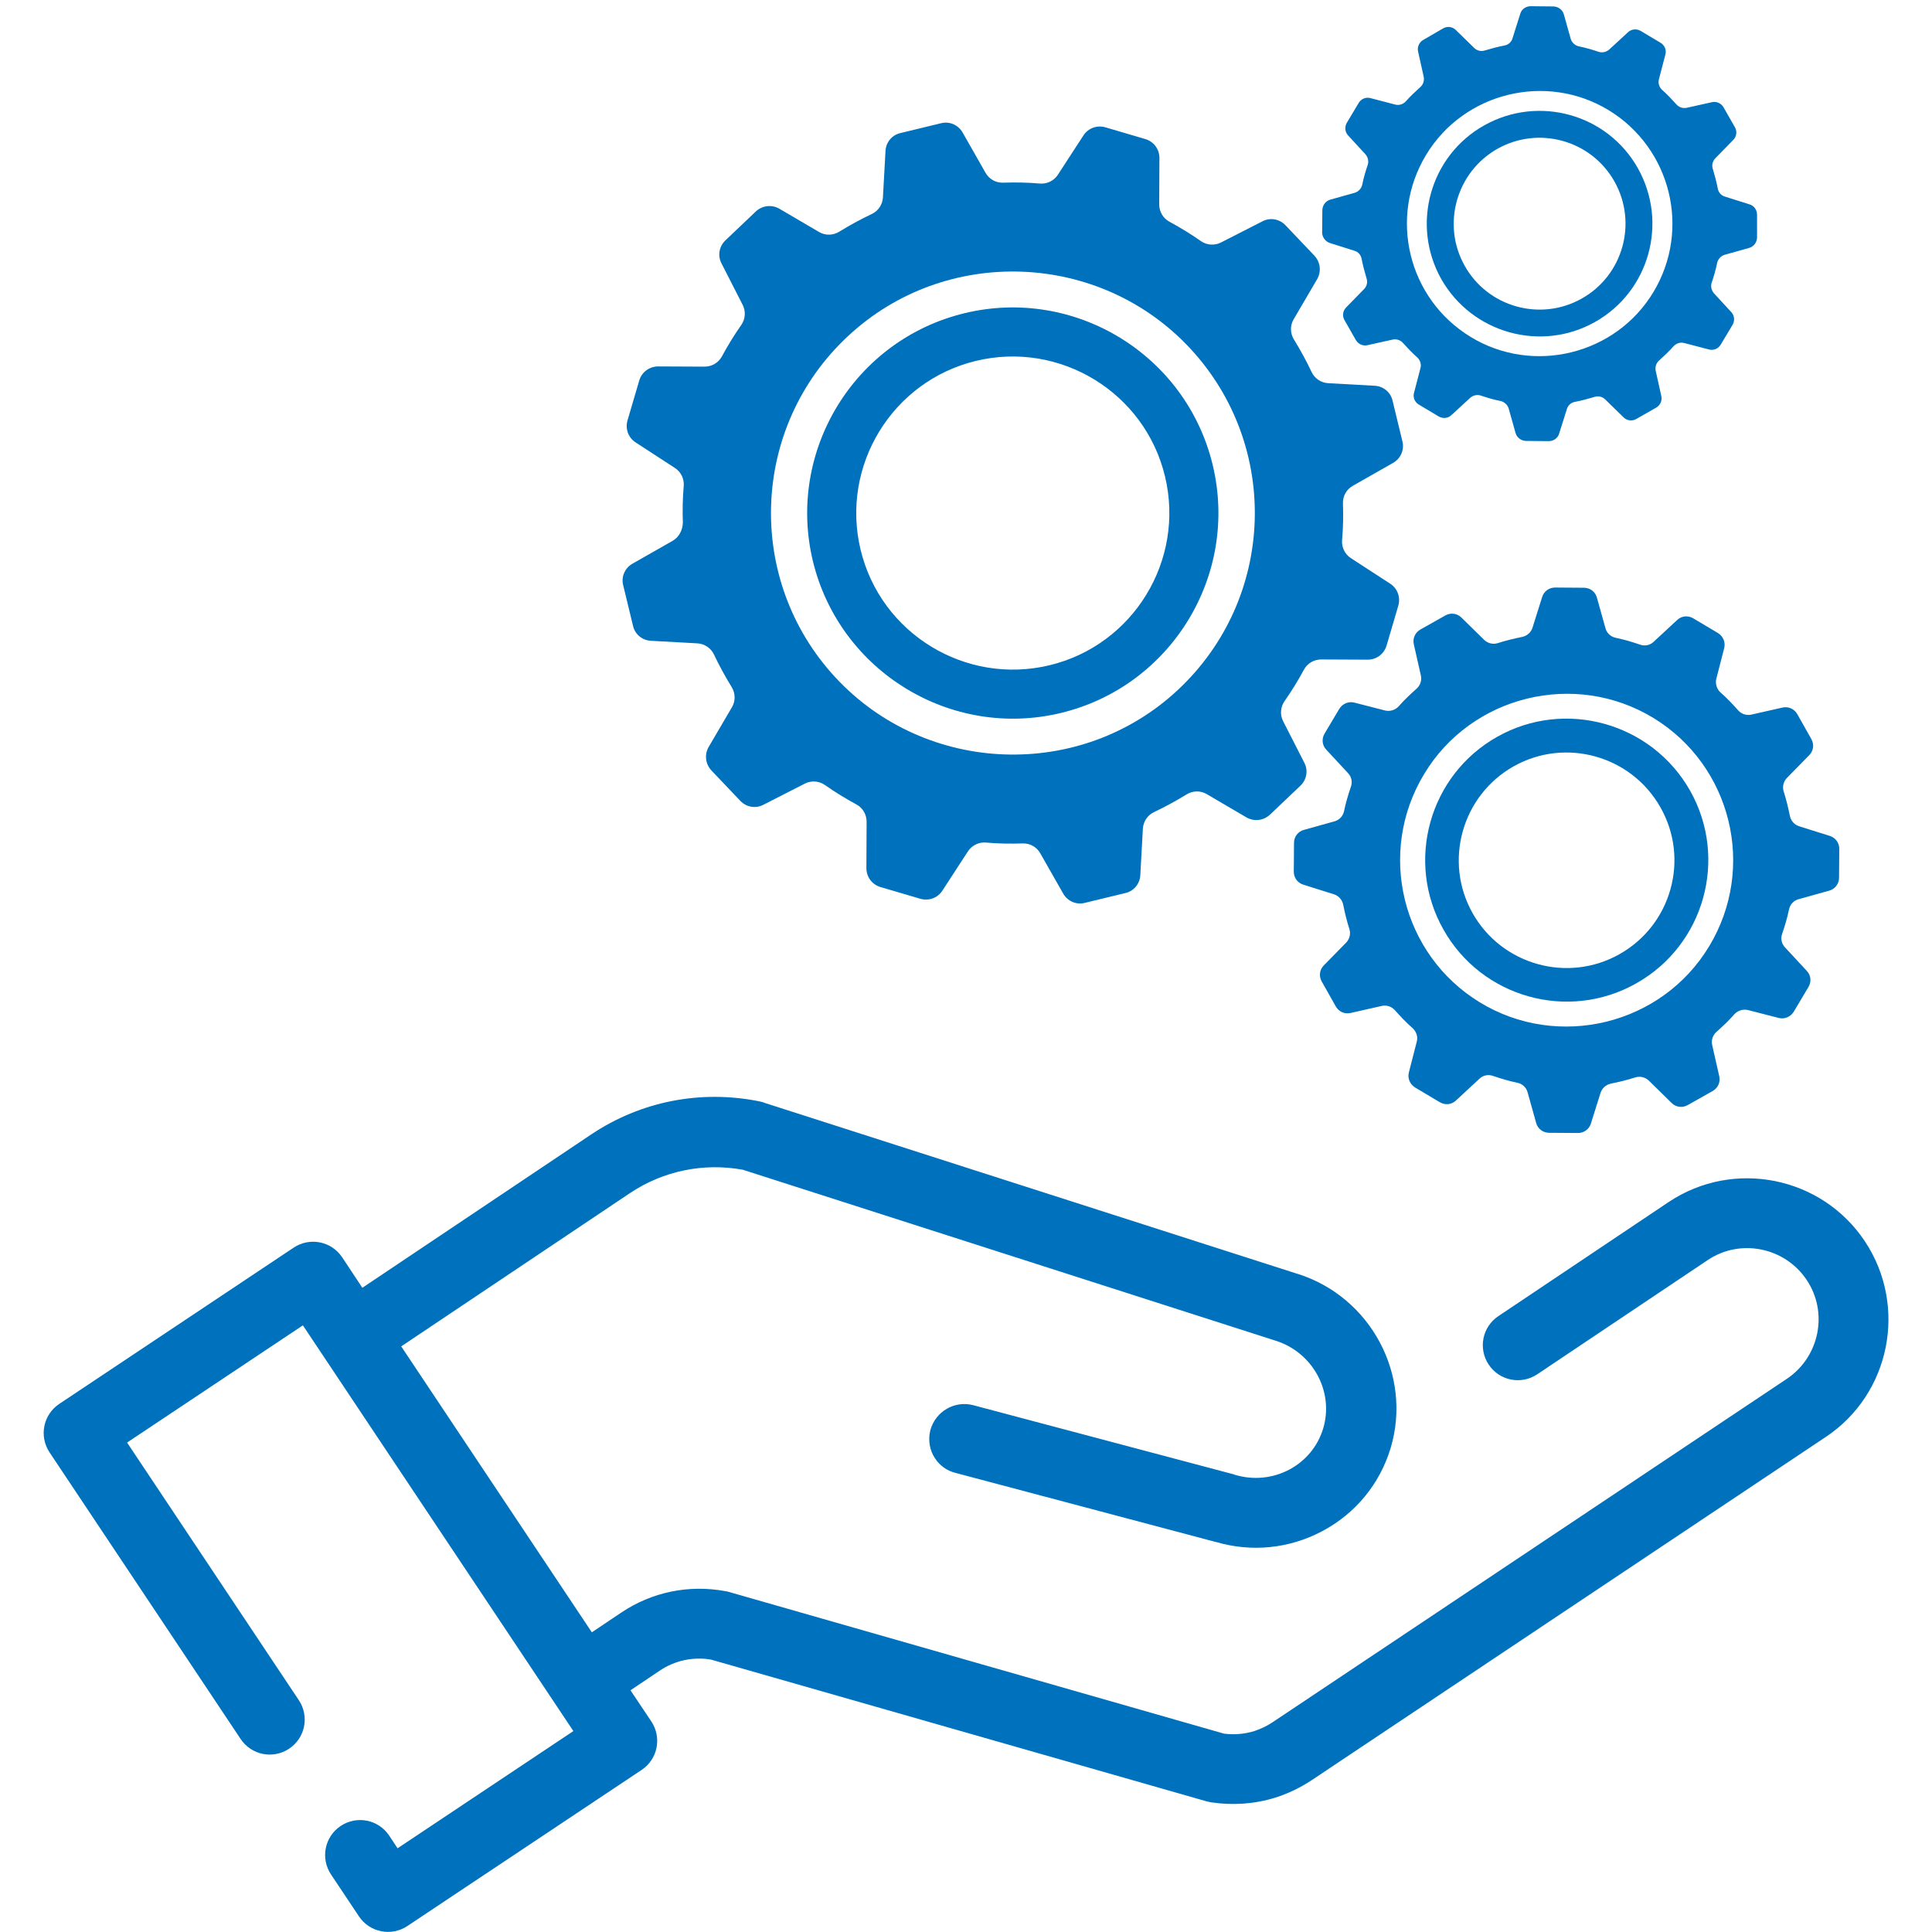 <?xml version="1.0" encoding="utf-8"?>
<!-- Generator: Adobe Illustrator 24.0.2, SVG Export Plug-In . SVG Version: 6.00 Build 0)  -->
<svg version="1.1" id="Layer_1" xmlns="http://www.w3.org/2000/svg" xmlns:xlink="http://www.w3.org/1999/xlink" x="0px" y="0px"
	 viewBox="0 0 90 90" style="enable-background:new 0 0 90 90;" xml:space="preserve">
<style type="text/css">
	.st0{fill:#0071BC;}
	.st1{fill-rule:evenodd;clip-rule:evenodd;fill:#0071BC;}
</style>
<g>
	<path class="st0" d="M86.87,57.82c-2.01-3.02-6.11-3.84-9.13-1.83l-7.94,5.32c-0.75,0.5-0.95,1.51-0.45,2.26
		c0.5,0.75,1.51,0.95,2.26,0.45l7.94-5.32c1.52-1.02,3.59-0.6,4.61,0.92c1.02,1.52,0.6,3.59-0.92,4.61L59.28,80.23
		c-0.27,0.18-0.55,0.31-0.85,0.41c-0.45,0.14-0.94,0.18-1.41,0.12l-23.06-6.6c-0.06-0.02-0.12-0.03-0.18-0.04
		c-1.69-0.31-3.41,0.04-4.84,1l-1.37,0.92l-8.88-13.32l10.67-7.15c1.55-1.03,3.41-1.41,5.24-1.08l24.84,7.97c0,0,0,0,0,0
		c0,0,0,0,0,0c1.72,0.55,2.71,2.37,2.2,4.08c-0.25,0.83-0.81,1.51-1.58,1.92c-0.78,0.41-1.68,0.5-2.54,0.24
		c-0.01,0-0.02,0-0.02-0.01c-0.01,0-0.02-0.01-0.03-0.01l-12.13-3.22c-0.87-0.23-1.76,0.29-2,1.16c-0.12,0.47-0.03,0.95,0.22,1.32
		c0.21,0.32,0.54,0.57,0.94,0.67l12.13,3.22c0,0,0,0,0.01,0c1.67,0.49,3.42,0.31,4.95-0.5c1.55-0.82,2.68-2.19,3.19-3.87
		c1.02-3.4-0.92-7.04-4.33-8.12c0,0,0,0-0.01,0l-24.81-7.96c-0.09-0.04-0.18-0.06-0.28-0.08c-2.72-0.54-5.49,0-7.8,1.54l-10.67,7.15
		l-0.94-1.42c-0.5-0.75-1.51-0.95-2.26-0.45L2.76,65.4c-0.75,0.5-0.95,1.51-0.45,2.26l8.9,13.35c0.5,0.75,1.51,0.95,2.26,0.45
		c0.75-0.5,0.95-1.51,0.45-2.26l-8-12l8.19-5.46l12.6,18.9l-8.19,5.46l-0.39-0.59c-0.5-0.75-1.51-0.95-2.26-0.45
		c-0.75,0.5-0.95,1.51-0.45,2.26l1.3,1.95c0.5,0.75,1.51,0.95,2.26,0.45l10.91-7.27c0.75-0.5,0.95-1.51,0.45-2.26l-0.97-1.45
		l1.37-0.92c0.7-0.47,1.55-0.65,2.38-0.51l23.11,6.61c0,0,0.01,0,0.01,0c0.03,0.01,0.06,0.01,0.09,0.02
		c0.03,0.01,0.05,0.01,0.08,0.02c0.01,0,0.01,0,0.02,0c0.99,0.15,2.02,0.08,2.98-0.22c0.6-0.19,1.16-0.46,1.69-0.81l23.95-15.99
		C88.06,64.94,88.88,60.84,86.87,57.82z"/>
	<g>
		<path class="st0" d="M31.34,25.19l-1.88,1.07c-0.35,0.2-0.53,0.61-0.43,1l0.46,1.9c0.09,0.39,0.43,0.67,0.83,0.69l2.17,0.12
			c0.33,0.02,0.63,0.22,0.77,0.52c0.24,0.51,0.52,1.02,0.82,1.51c0.18,0.29,0.19,0.65,0.02,0.94l-1.09,1.86
			c-0.2,0.35-0.15,0.79,0.13,1.09l1.35,1.42c0.28,0.29,0.71,0.37,1.07,0.18l1.94-0.99c0.3-0.15,0.66-0.12,0.93,0.07
			c0.47,0.33,0.96,0.63,1.46,0.9c0.3,0.16,0.48,0.47,0.48,0.81l-0.01,2.16c0,0.41,0.26,0.76,0.65,0.88l1.87,0.55
			c0.39,0.11,0.8-0.04,1.02-0.38l1.19-1.83c0.18-0.28,0.51-0.44,0.84-0.41c0.57,0.05,1.14,0.06,1.71,0.04
			c0.34-0.01,0.65,0.16,0.82,0.46l1.07,1.88c0.2,0.35,0.61,0.53,1,0.43l1.9-0.46c0.39-0.09,0.67-0.43,0.69-0.83l0.12-2.17
			c0.02-0.33,0.22-0.63,0.52-0.77c0.51-0.24,1.02-0.52,1.51-0.82c0.29-0.18,0.65-0.19,0.94-0.02l1.86,1.09
			c0.35,0.2,0.79,0.15,1.09-0.13l1.42-1.35c0.29-0.28,0.37-0.71,0.18-1.07l-0.99-1.94c-0.15-0.3-0.12-0.66,0.07-0.93
			c0.33-0.47,0.63-0.96,0.9-1.46c0.16-0.3,0.47-0.48,0.81-0.48l2.16,0.01c0.41,0,0.76-0.26,0.88-0.65l0.55-1.87
			c0.11-0.39-0.04-0.8-0.38-1.02l-1.83-1.19c-0.28-0.18-0.44-0.51-0.41-0.84c0.05-0.57,0.06-1.14,0.04-1.71
			c-0.01-0.34,0.16-0.65,0.46-0.82l1.88-1.07c0.35-0.2,0.53-0.61,0.43-1l-0.46-1.9c-0.09-0.39-0.43-0.67-0.83-0.69l-2.17-0.12
			c-0.33-0.02-0.63-0.22-0.77-0.52c-0.24-0.51-0.52-1.02-0.82-1.51c-0.18-0.29-0.19-0.65-0.02-0.94L61.36,13
			c0.2-0.35,0.15-0.79-0.13-1.09l-1.35-1.42c-0.28-0.29-0.71-0.37-1.07-0.18l-1.94,0.99c-0.3,0.15-0.66,0.12-0.93-0.07
			c-0.47-0.33-0.96-0.63-1.46-0.9c-0.3-0.16-0.48-0.47-0.48-0.81l0.01-2.16c0-0.41-0.26-0.76-0.65-0.88l-1.87-0.55
			c-0.39-0.11-0.8,0.04-1.02,0.38l-1.19,1.83c-0.18,0.28-0.51,0.44-0.84,0.41c-0.57-0.05-1.14-0.06-1.71-0.04
			c-0.34,0.01-0.65-0.16-0.82-0.46l-1.07-1.88c-0.2-0.35-0.61-0.53-1-0.43l-1.9,0.46c-0.39,0.09-0.67,0.43-0.69,0.83l-0.12,2.17
			c-0.02,0.33-0.22,0.63-0.52,0.77c-0.51,0.24-1.02,0.52-1.51,0.82c-0.29,0.18-0.65,0.19-0.94,0.02l-1.86-1.09
			c-0.35-0.2-0.79-0.15-1.09,0.13l-1.42,1.35c-0.29,0.28-0.37,0.71-0.18,1.07l0.99,1.94c0.15,0.3,0.12,0.66-0.07,0.93
			c-0.33,0.47-0.63,0.96-0.9,1.46c-0.16,0.3-0.47,0.48-0.81,0.48l-2.16-0.01c-0.41,0-0.76,0.26-0.88,0.65l-0.55,1.87
			c-0.11,0.39,0.04,0.8,0.38,1.02l1.83,1.19c0.28,0.18,0.44,0.51,0.41,0.84c-0.05,0.57-0.06,1.14-0.04,1.71
			C31.8,24.7,31.63,25.02,31.34,25.19z M39.49,15.67c4.54-4.25,11.75-3.98,15.97,0.58c4.2,4.54,3.96,11.63-0.58,15.88
			c-4.54,4.25-11.75,3.98-15.97-0.58C34.71,27.01,34.95,19.91,39.49,15.67z"/>
		<path class="st0" d="M49.43,33.21c5.13-1.24,8.3-6.42,7.06-11.56c-1.24-5.13-6.42-8.3-11.56-7.06c-5.13,1.24-8.3,6.42-7.06,11.56
			C39.12,31.28,44.3,34.45,49.43,33.21z M45.47,16.81c3.91-0.94,7.86,1.47,8.8,5.38c0.94,3.91-1.47,7.86-5.38,8.8
			c-3.91,0.94-7.86-1.47-8.8-5.38C39.15,21.7,41.56,17.75,45.47,16.81z"/>
		<path class="st0" d="M80.97,33.09c-0.26-0.29-0.53-0.58-0.83-0.84c-0.17-0.16-0.24-0.4-0.19-0.62l0.37-1.44
			c0.07-0.27-0.05-0.55-0.29-0.7l-1.16-0.69c-0.24-0.14-0.54-0.11-0.74,0.08l-1.1,1.02c-0.17,0.16-0.41,0.21-0.63,0.13
			c-0.38-0.13-0.75-0.24-1.14-0.32c-0.23-0.05-0.41-0.22-0.47-0.44l-0.4-1.43c-0.07-0.27-0.32-0.46-0.6-0.46l-1.35-0.01
			c-0.28,0-0.52,0.18-0.6,0.44l-0.45,1.43c-0.07,0.22-0.25,0.38-0.48,0.43c-0.39,0.08-0.77,0.17-1.14,0.29
			c-0.22,0.07-0.46,0.01-0.63-0.15l-1.06-1.04c-0.2-0.2-0.5-0.24-0.75-0.1l-1.17,0.66c-0.24,0.14-0.36,0.41-0.3,0.68l0.33,1.46
			c0.05,0.23-0.03,0.46-0.2,0.61c-0.29,0.26-0.58,0.53-0.84,0.83c-0.16,0.17-0.4,0.24-0.62,0.19l-1.44-0.37
			c-0.27-0.07-0.55,0.05-0.7,0.29l-0.69,1.16c-0.14,0.24-0.11,0.54,0.08,0.74l1.02,1.1c0.16,0.17,0.21,0.41,0.13,0.63
			c-0.13,0.38-0.24,0.75-0.32,1.14c-0.05,0.23-0.22,0.41-0.44,0.47l-1.43,0.4c-0.27,0.07-0.46,0.32-0.46,0.6l-0.01,1.35
			c0,0.28,0.18,0.52,0.44,0.6l1.43,0.45c0.22,0.07,0.38,0.25,0.43,0.48c0.08,0.39,0.17,0.77,0.29,1.14
			c0.07,0.22,0.01,0.46-0.15,0.63l-1.04,1.06c-0.2,0.2-0.24,0.5-0.1,0.75l0.66,1.17c0.14,0.24,0.41,0.36,0.68,0.3l1.46-0.33
			c0.23-0.05,0.46,0.03,0.61,0.2c0.26,0.29,0.53,0.58,0.83,0.84c0.17,0.16,0.25,0.4,0.19,0.62l-0.37,1.44
			c-0.07,0.27,0.05,0.55,0.29,0.7l1.16,0.69c0.24,0.14,0.54,0.11,0.74-0.08l1.1-1.02c0.17-0.16,0.41-0.21,0.63-0.13
			c0.38,0.13,0.75,0.24,1.14,0.32c0.23,0.05,0.41,0.22,0.47,0.44l0.4,1.43c0.07,0.27,0.32,0.46,0.6,0.46l1.35,0.01
			c0.28,0,0.52-0.18,0.6-0.44l0.45-1.43c0.07-0.22,0.25-0.38,0.48-0.43c0.39-0.08,0.77-0.17,1.14-0.29
			c0.22-0.07,0.46-0.01,0.63,0.15l1.06,1.04c0.2,0.2,0.5,0.24,0.75,0.1l1.17-0.66c0.24-0.14,0.36-0.41,0.3-0.68l-0.33-1.46
			c-0.05-0.23,0.03-0.46,0.2-0.61c0.29-0.26,0.58-0.53,0.84-0.83c0.16-0.17,0.4-0.24,0.62-0.19l1.44,0.37
			c0.27,0.07,0.55-0.05,0.7-0.29l0.69-1.16c0.14-0.24,0.11-0.54-0.08-0.74l-1.02-1.1c-0.16-0.17-0.21-0.41-0.13-0.63
			c0.13-0.38,0.24-0.75,0.32-1.14c0.05-0.23,0.22-0.41,0.44-0.47l1.43-0.4c0.27-0.07,0.46-0.32,0.46-0.6l0.01-1.35
			c0-0.28-0.18-0.52-0.44-0.6l-1.43-0.45c-0.22-0.07-0.38-0.25-0.43-0.48c-0.08-0.39-0.17-0.77-0.29-1.14
			c-0.07-0.22-0.01-0.46,0.15-0.63l1.04-1.06c0.2-0.2,0.24-0.5,0.1-0.75l-0.66-1.17c-0.14-0.24-0.41-0.36-0.68-0.3l-1.46,0.33
			C81.35,33.34,81.12,33.26,80.97,33.09z M79.62,44.08c-2.21,3.67-7.04,4.84-10.69,2.61c-3.63-2.22-4.8-6.97-2.59-10.63
			c2.21-3.67,7.04-4.84,10.69-2.61C80.66,35.67,81.83,40.42,79.62,44.08z"/>
		<path class="st0" d="M69.75,34.32c-3.17,1.78-4.3,5.81-2.51,8.98c1.78,3.17,5.81,4.3,8.98,2.51c3.17-1.78,4.3-5.81,2.51-8.98
			C76.94,33.67,72.91,32.54,69.75,34.32z M75.44,44.45c-2.41,1.36-5.48,0.5-6.84-1.91c-1.36-2.41-0.5-5.48,1.91-6.84
			c2.41-1.36,5.48-0.5,6.84,1.91C78.72,40.02,77.86,43.09,75.44,44.45z"/>
		<path class="st0" d="M61.95,11.32l1.14,0.36c0.18,0.05,0.31,0.2,0.34,0.38c0.06,0.31,0.14,0.61,0.23,0.91
			c0.06,0.18,0.01,0.37-0.12,0.5l-0.83,0.85c-0.16,0.16-0.19,0.4-0.08,0.59l0.53,0.93c0.11,0.19,0.33,0.29,0.54,0.24l1.17-0.26
			c0.18-0.04,0.37,0.02,0.49,0.16c0.21,0.23,0.42,0.46,0.66,0.67c0.14,0.13,0.2,0.32,0.15,0.5l-0.3,1.15
			c-0.06,0.22,0.04,0.44,0.23,0.55l0.92,0.55c0.19,0.11,0.43,0.09,0.59-0.06l0.88-0.81c0.14-0.12,0.33-0.16,0.5-0.1
			c0.3,0.1,0.6,0.19,0.91,0.25c0.18,0.04,0.33,0.18,0.38,0.35l0.32,1.14c0.06,0.21,0.25,0.36,0.48,0.37l1.07,0.01
			c0.22,0,0.42-0.14,0.48-0.35l0.36-1.14c0.05-0.18,0.2-0.31,0.38-0.34c0.31-0.06,0.61-0.14,0.91-0.23c0.18-0.06,0.37-0.01,0.5,0.12
			l0.85,0.83c0.16,0.16,0.4,0.19,0.59,0.08l0.93-0.53c0.19-0.11,0.29-0.33,0.24-0.54l-0.26-1.17c-0.04-0.18,0.02-0.37,0.16-0.49
			c0.23-0.21,0.46-0.42,0.67-0.66c0.13-0.14,0.32-0.2,0.5-0.15l1.15,0.3c0.22,0.06,0.44-0.04,0.55-0.23l0.55-0.92
			c0.11-0.19,0.09-0.43-0.06-0.59l-0.81-0.88c-0.12-0.14-0.16-0.33-0.1-0.5c0.1-0.3,0.19-0.6,0.25-0.91
			c0.04-0.18,0.18-0.33,0.35-0.38l1.14-0.32c0.21-0.06,0.36-0.25,0.37-0.48L81.85,10c0-0.22-0.14-0.42-0.35-0.48l-1.14-0.36
			c-0.18-0.05-0.31-0.2-0.34-0.38c-0.06-0.31-0.14-0.61-0.23-0.91c-0.06-0.18-0.01-0.37,0.12-0.5l0.83-0.85
			c0.16-0.16,0.19-0.4,0.08-0.59L80.29,5c-0.11-0.19-0.33-0.29-0.54-0.24l-1.17,0.26c-0.18,0.04-0.37-0.02-0.49-0.16
			c-0.21-0.23-0.42-0.46-0.66-0.67c-0.14-0.13-0.2-0.32-0.15-0.5l0.3-1.15c0.06-0.22-0.04-0.44-0.23-0.55l-0.92-0.55
			C76.24,1.33,76,1.35,75.84,1.5l-0.88,0.81c-0.14,0.12-0.33,0.16-0.5,0.1c-0.3-0.1-0.6-0.19-0.91-0.25
			c-0.18-0.04-0.33-0.18-0.38-0.35l-0.32-1.14c-0.06-0.21-0.25-0.36-0.48-0.37l-1.07-0.01c-0.22,0-0.42,0.14-0.48,0.35l-0.36,1.14
			c-0.05,0.18-0.2,0.31-0.38,0.34c-0.31,0.06-0.61,0.14-0.91,0.23c-0.18,0.06-0.37,0.01-0.5-0.12l-0.85-0.83
			c-0.16-0.16-0.4-0.19-0.59-0.08L66.3,1.86c-0.19,0.11-0.29,0.33-0.24,0.54l0.26,1.17c0.04,0.18-0.02,0.37-0.16,0.49
			c-0.23,0.21-0.46,0.42-0.67,0.66c-0.13,0.14-0.32,0.2-0.5,0.15l-1.15-0.3c-0.22-0.06-0.44,0.04-0.55,0.23l-0.55,0.92
			c-0.11,0.19-0.09,0.43,0.06,0.59l0.81,0.88c0.12,0.14,0.16,0.33,0.1,0.5c-0.1,0.3-0.19,0.6-0.25,0.91
			c-0.04,0.18-0.18,0.33-0.35,0.38l-1.14,0.32c-0.21,0.06-0.36,0.25-0.37,0.48l-0.01,1.07C61.6,11.05,61.74,11.25,61.95,11.32z
			 M66.43,7.22c1.76-2.92,5.61-3.86,8.52-2.08c2.89,1.77,3.83,5.55,2.07,8.47c-1.76,2.92-5.61,3.86-8.52,2.08
			C65.6,13.92,64.67,10.14,66.43,7.22z"/>
		<path class="st0" d="M74.3,15c2.53-1.42,3.42-4.63,2-7.16c-1.42-2.53-4.63-3.42-7.16-2c-2.53,1.42-3.42,4.63-2,7.16
			C68.57,15.52,71.78,16.42,74.3,15z M69.76,6.93c1.92-1.08,4.37-0.4,5.45,1.53c1.08,1.92,0.4,4.37-1.53,5.45
			c-1.92,1.08-4.37,0.4-5.45-1.53C67.15,10.46,67.84,8.01,69.76,6.93z"/>
	</g>
</g>
</svg>
